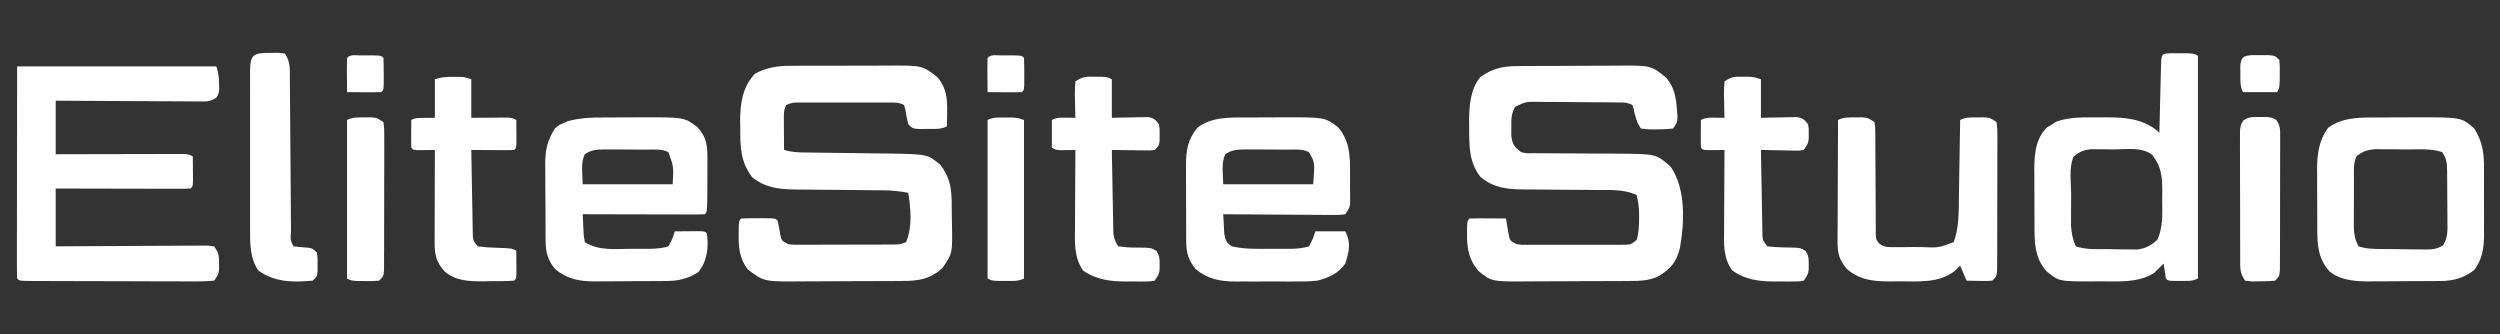 <?xml version="1.0" encoding="UTF-8"?>
<svg version="1.1" xmlns="http://www.w3.org/2000/svg" width="1167" height="156">
<rect width="100%" height="100%" fill="#333333" stroke="none"/>
<path d="M0 0 C1.275 -0.01 2.55 -0.019 3.864 -0.029 C5.254 -0.034 6.644 -0.038 8.034 -0.042 C9.467 -0.048 10.899 -0.054 12.331 -0.059 C15.334 -0.07 18.337 -0.076 21.339 -0.079 C25.17 -0.085 29.001 -0.109 32.831 -0.137 C35.791 -0.156 38.751 -0.161 41.711 -0.162 C43.122 -0.165 44.534 -0.173 45.945 -0.187 C62.48 -0.33 62.48 -0.33 69.581 5.536 C73.201 10.007 74.013 14.112 74.456 19.786 C74.554 20.913 74.652 22.039 74.753 23.2 C74.706 26.161 74.706 26.161 72.706 29.161 C70.108 29.465 67.8 29.58 65.206 29.536 C64.516 29.548 63.827 29.559 63.116 29.571 C61.112 29.56 61.112 29.56 57.706 29.161 C55.568 25.955 55.026 23.598 54.269 19.903 C53.99 19.041 53.99 19.041 53.706 18.161 C51.273 16.945 49.672 17.015 46.953 16.984 C45.965 16.971 44.977 16.958 43.959 16.945 C42.888 16.938 41.817 16.93 40.714 16.923 C39.616 16.915 38.519 16.907 37.388 16.898 C35.063 16.885 32.738 16.874 30.413 16.866 C26.852 16.849 23.293 16.805 19.733 16.761 C17.477 16.751 15.22 16.742 12.964 16.735 C11.897 16.718 10.83 16.7 9.731 16.682 C4.043 16.608 4.043 16.608 -0.964 18.967 C-2.936 22.221 -2.824 24.889 -2.794 28.661 C-2.804 29.971 -2.815 31.281 -2.825 32.63 C-2.208 36.734 -1.488 37.64 1.706 40.161 C4.206 40.759 4.206 40.759 6.958 40.675 C8.007 40.689 9.056 40.702 10.136 40.715 C11.265 40.71 12.394 40.705 13.558 40.7 C14.727 40.712 15.896 40.724 17.101 40.736 C20.844 40.771 24.587 40.78 28.331 40.786 C32.053 40.803 35.775 40.825 39.497 40.858 C41.812 40.877 44.127 40.887 46.443 40.885 C64.902 41.005 64.902 41.005 71.706 47.161 C78.659 57.423 78.032 73.061 75.894 84.911 C74.235 91.581 71.606 94.572 65.839 98.146 C61.483 100.22 57.091 100.293 52.33 100.322 C50.427 100.337 50.427 100.337 48.486 100.351 C47.107 100.356 45.729 100.361 44.351 100.364 C43.301 100.368 43.301 100.368 42.229 100.373 C38.522 100.388 34.815 100.397 31.107 100.401 C27.302 100.407 23.498 100.431 19.693 100.459 C16.746 100.478 13.799 100.483 10.852 100.485 C9.451 100.488 8.049 100.496 6.648 100.509 C-11.899 100.672 -11.899 100.672 -17.934 95.851 C-22.585 90.713 -23.566 85.062 -23.481 78.349 C-23.475 77.208 -23.469 76.067 -23.462 74.892 C-23.294 72.161 -23.294 72.161 -22.294 71.161 C-19.431 71.088 -16.593 71.069 -13.731 71.099 C-12.925 71.103 -12.119 71.108 -11.288 71.112 C-9.29 71.124 -7.292 71.142 -5.294 71.161 C-5.184 71.86 -5.075 72.558 -4.962 73.278 C-4.803 74.188 -4.645 75.098 -4.481 76.036 C-4.331 76.941 -4.18 77.846 -4.024 78.778 C-3.463 81.505 -3.463 81.505 -0.294 83.161 C2.129 83.465 2.129 83.465 4.864 83.42 C5.915 83.426 6.967 83.433 8.05 83.439 C9.184 83.435 10.319 83.431 11.487 83.427 C12.652 83.429 13.817 83.431 15.018 83.433 C17.482 83.434 19.947 83.43 22.412 83.422 C26.191 83.411 29.97 83.422 33.749 83.435 C36.141 83.433 38.533 83.431 40.925 83.427 C42.059 83.431 43.194 83.435 44.362 83.439 C45.939 83.43 45.939 83.43 47.548 83.42 C48.474 83.418 49.4 83.417 50.353 83.415 C52.975 83.315 52.975 83.315 55.706 81.161 C56.747 77.669 56.841 74.289 56.831 70.661 C56.834 69.743 56.836 68.826 56.839 67.88 C56.708 65.211 56.3 62.762 55.706 60.161 C49.684 57.495 43.607 57.864 37.151 57.853 C34.655 57.827 32.159 57.802 29.663 57.776 C25.744 57.748 21.825 57.724 17.906 57.705 C14.112 57.683 10.32 57.644 6.526 57.603 C5.362 57.602 4.197 57.602 2.997 57.602 C-4.822 57.507 -10.94 56.932 -17.169 51.786 C-22.595 45.083 -22.475 37.108 -22.481 28.849 C-22.494 28.045 -22.506 27.241 -22.519 26.413 C-22.536 19.192 -22.072 10.928 -17.294 5.161 C-11.633 1.108 -6.833 0.042 0 0 Z " fill="#FFFFFF" transform="translate(708.294,30.839)"/>
<path d="M0 0 C1.275 -0.01 2.55 -0.019 3.864 -0.029 C5.238 -0.029 6.612 -0.028 7.987 -0.026 C9.415 -0.03 10.843 -0.034 12.271 -0.039 C15.256 -0.047 18.24 -0.046 21.225 -0.041 C25.032 -0.035 28.839 -0.052 32.646 -0.075 C35.593 -0.09 38.54 -0.091 41.487 -0.088 C42.89 -0.088 44.293 -0.094 45.696 -0.104 C62.037 -0.207 62.037 -0.207 69.24 5.587 C73.213 10.612 73.609 15.377 73.49 21.65 C73.472 22.895 73.454 24.14 73.436 25.423 C73.413 26.364 73.389 27.305 73.365 28.275 C70.395 29.76 67.668 29.445 64.365 29.462 C62.478 29.483 62.478 29.483 60.553 29.505 C57.365 29.275 57.365 29.275 55.365 27.275 C54.753 24.955 54.351 22.632 53.928 20.271 C53.742 19.612 53.557 18.953 53.365 18.275 C50.919 17.051 49.331 17.148 46.596 17.145 C45.605 17.142 44.614 17.139 43.593 17.136 C41.982 17.139 41.982 17.139 40.338 17.142 C39.238 17.141 38.138 17.14 37.005 17.139 C34.676 17.138 32.346 17.14 30.017 17.144 C26.446 17.15 22.876 17.144 19.305 17.138 C17.045 17.139 14.785 17.14 12.526 17.142 C10.918 17.139 10.918 17.139 9.277 17.136 C8.283 17.139 7.289 17.142 6.264 17.145 C4.951 17.146 4.951 17.146 3.611 17.148 C1.195 17.186 1.195 17.186 -1.635 18.275 C-2.809 20.623 -2.75 22.012 -2.732 24.626 C-2.727 25.902 -2.727 25.902 -2.722 27.204 C-2.714 28.094 -2.706 28.983 -2.697 29.9 C-2.693 30.797 -2.688 31.694 -2.683 32.618 C-2.672 34.837 -2.655 37.056 -2.635 39.275 C0.472 40.18 3.279 40.414 6.51 40.448 C7.536 40.462 8.561 40.475 9.617 40.489 C10.721 40.5 11.826 40.51 12.963 40.521 C15.315 40.554 17.668 40.587 20.02 40.62 C23.717 40.668 27.414 40.712 31.111 40.751 C34.687 40.791 38.263 40.843 41.838 40.896 C43.473 40.908 43.473 40.908 45.141 40.921 C64.417 41.228 64.417 41.228 70.365 46.275 C76 53.631 75.608 59.929 75.661 68.954 C75.672 70.327 75.693 71.701 75.722 73.073 C76.033 87.503 76.033 87.503 71.365 94.275 C69.401 96.115 69.401 96.115 67.428 97.212 C66.78 97.592 66.131 97.973 65.463 98.365 C61.073 100.269 56.726 100.407 51.99 100.436 C50.087 100.45 50.087 100.45 48.145 100.465 C46.767 100.47 45.388 100.474 44.01 100.478 C42.96 100.482 42.96 100.482 41.889 100.486 C38.181 100.501 34.474 100.511 30.767 100.515 C26.962 100.52 23.157 100.544 19.353 100.573 C16.406 100.592 13.459 100.597 10.511 100.598 C9.11 100.601 7.709 100.609 6.308 100.622 C-12.082 100.784 -12.082 100.784 -19.635 94.962 C-23.395 89.909 -23.894 85.153 -23.822 78.962 C-23.816 77.729 -23.809 76.495 -23.802 75.224 C-23.635 72.275 -23.635 72.275 -22.635 71.275 C-19.957 71.175 -17.311 71.136 -14.635 71.15 C-13.884 71.146 -13.134 71.142 -12.361 71.138 C-6.761 71.148 -6.761 71.148 -5.635 72.275 C-5.143 74.556 -4.736 76.847 -4.33 79.146 C-3.759 81.639 -3.759 81.639 -0.635 83.275 C1.748 83.571 1.748 83.571 4.432 83.518 C5.463 83.521 6.494 83.524 7.557 83.527 C8.669 83.52 9.782 83.513 10.928 83.505 C12.071 83.505 13.214 83.504 14.391 83.504 C16.809 83.501 19.226 83.493 21.644 83.48 C25.351 83.462 29.057 83.46 32.764 83.46 C35.11 83.455 37.457 83.449 39.803 83.443 C40.916 83.442 42.028 83.44 43.174 83.439 C44.721 83.43 44.721 83.43 46.299 83.42 C47.207 83.416 48.115 83.412 49.051 83.408 C51.525 83.366 51.525 83.366 54.365 82.275 C57.331 74.628 56.5 67.218 55.365 59.275 C51.423 58.544 47.679 58.144 43.671 58.117 C42.576 58.107 41.481 58.096 40.353 58.086 C39.184 58.079 38.015 58.071 36.811 58.064 C34.315 58.036 31.819 58.007 29.323 57.978 C25.403 57.937 21.484 57.9 17.565 57.873 C13.772 57.846 9.979 57.8 6.186 57.751 C5.021 57.748 3.856 57.745 2.656 57.741 C-5.093 57.625 -11.149 56.986 -17.447 52.087 C-23.014 44.93 -23.129 37.634 -23.072 28.9 C-23.092 27.827 -23.112 26.755 -23.133 25.65 C-23.128 17.518 -22.015 9.93 -16.322 3.775 C-11.095 0.857 -5.925 0.024 0 0 Z " fill="#FFFFFF" transform="translate(368.635,30.725)"/>
<path d="M0 0 C30.69 0 61.38 0 93 0 C93.968 2.905 94.196 4.966 94.25 8 C94.276 8.866 94.302 9.732 94.328 10.625 C94 13 94 13 92.92 14.627 C89.993 16.72 87.522 16.359 83.958 16.341 C83.246 16.341 82.533 16.341 81.799 16.342 C79.445 16.34 77.092 16.316 74.738 16.293 C73.106 16.287 71.474 16.283 69.841 16.28 C65.545 16.269 61.25 16.239 56.954 16.206 C52.57 16.175 48.187 16.162 43.803 16.146 C35.202 16.114 26.601 16.062 18 16 C18 24.25 18 32.5 18 41 C19.868 40.995 21.735 40.99 23.66 40.984 C29.822 40.968 35.985 40.957 42.148 40.948 C45.885 40.943 49.622 40.936 53.36 40.925 C56.965 40.914 60.57 40.908 64.175 40.905 C65.552 40.903 66.929 40.9 68.306 40.894 C70.231 40.887 72.156 40.887 74.082 40.886 C75.179 40.884 76.276 40.882 77.406 40.88 C80 41 80 41 82 42 C82.027 44.312 82.046 46.625 82.062 48.938 C82.074 50.225 82.086 51.513 82.098 52.84 C82 56 82 56 81 57 C79.036 57.094 77.069 57.117 75.103 57.114 C73.842 57.113 72.581 57.113 71.281 57.113 C69.895 57.108 68.508 57.103 67.121 57.098 C65.71 57.096 64.299 57.094 62.888 57.093 C59.168 57.09 55.447 57.08 51.727 57.069 C47.933 57.058 44.139 57.054 40.346 57.049 C32.897 57.038 25.449 57.02 18 57 C18 65.91 18 74.82 18 84 C21.347 83.976 21.347 83.976 24.761 83.952 C32.121 83.903 39.481 83.87 46.842 83.845 C51.305 83.829 55.769 83.808 60.233 83.774 C64.538 83.741 68.843 83.723 73.149 83.715 C74.794 83.71 76.439 83.699 78.084 83.683 C80.383 83.661 82.681 83.658 84.98 83.659 C86.29 83.653 87.6 83.646 88.95 83.639 C89.957 83.758 90.963 83.877 92 84 C94.159 87.239 94.272 88.249 94.25 92 C94.258 93.299 94.258 93.299 94.266 94.625 C94 97 94 97 92 100 C89.075 100.291 86.362 100.388 83.435 100.356 C82.549 100.358 81.663 100.361 80.75 100.363 C77.811 100.366 74.872 100.347 71.934 100.328 C69.899 100.325 67.864 100.323 65.829 100.322 C61.561 100.318 57.293 100.303 53.025 100.281 C47.541 100.253 42.057 100.242 36.573 100.238 C32.371 100.233 28.168 100.224 23.966 100.212 C21.943 100.206 19.92 100.201 17.897 100.197 C15.077 100.191 12.256 100.177 9.435 100.161 C8.591 100.16 7.747 100.159 6.877 100.158 C1.115 100.115 1.115 100.115 0 99 C-0.095 95.925 -0.126 92.873 -0.114 89.799 C-0.114 88.833 -0.114 87.867 -0.114 86.872 C-0.113 83.663 -0.105 80.455 -0.098 77.246 C-0.096 75.028 -0.094 72.81 -0.093 70.592 C-0.09 64.741 -0.08 58.89 -0.069 53.039 C-0.057 46.025 -0.052 39.012 -0.046 31.999 C-0.036 21.332 -0.017 10.666 0 0 Z " fill="#FFFFFF" transform="translate(8,31)"/>
<path d="M0 0 C1.27 0.003 2.539 0.005 3.848 0.008 C5.115 0.005 6.382 0.003 7.688 0 C10.91 0.133 10.91 0.133 12.91 1.133 C12.91 35.453 12.91 69.773 12.91 105.133 C10.165 106.505 7.907 106.265 4.848 106.258 C3.764 106.26 2.679 106.263 1.562 106.266 C-1.09 106.133 -1.09 106.133 -2.09 105.133 C-2.457 102.805 -2.792 100.471 -3.09 98.133 C-3.491 98.543 -3.892 98.953 -4.305 99.375 C-4.873 99.914 -5.442 100.453 -6.027 101.008 C-6.573 101.541 -7.118 102.075 -7.68 102.625 C-15.125 107.283 -24.637 106.468 -33.09 106.445 C-34.919 106.469 -34.919 106.469 -36.785 106.494 C-51.92 106.502 -51.92 106.502 -57.668 101.858 C-63.4 95.64 -63.399 88.092 -63.391 80.141 C-63.395 79.195 -63.399 78.25 -63.404 77.276 C-63.409 75.284 -63.41 73.292 -63.406 71.3 C-63.402 68.274 -63.426 65.249 -63.451 62.223 C-63.453 60.279 -63.454 58.335 -63.453 56.391 C-63.462 55.497 -63.472 54.603 -63.481 53.681 C-63.431 46.738 -62.741 39.784 -57.652 34.695 C-56.807 34.18 -55.961 33.664 -55.09 33.133 C-54.193 32.545 -54.193 32.545 -53.277 31.945 C-46.862 29.562 -39.469 29.95 -32.715 29.945 C-31.392 29.927 -31.392 29.927 -30.043 29.908 C-21.23 29.889 -13.15 30.521 -6.09 36.133 C-5.76 36.463 -5.43 36.793 -5.09 37.133 C-5.052 35.505 -5.052 35.505 -5.014 33.844 C-4.92 29.831 -4.82 25.819 -4.718 21.807 C-4.674 20.068 -4.632 18.328 -4.593 16.589 C-4.535 14.094 -4.471 11.6 -4.406 9.105 C-4.39 8.323 -4.373 7.541 -4.356 6.735 C-4.174 0.179 -4.174 0.179 0 0 Z M-45.09 48.133 C-47.442 53.232 -46.276 60.21 -46.275 65.777 C-46.277 67.993 -46.295 70.209 -46.314 72.426 C-46.317 73.846 -46.319 75.267 -46.32 76.688 C-46.324 77.971 -46.329 79.255 -46.333 80.578 C-46.089 84.149 -45.562 86.873 -44.09 90.133 C-39.136 91.784 -33.992 91.397 -28.803 91.428 C-26.795 91.445 -24.787 91.489 -22.779 91.533 C-20.866 91.546 -20.866 91.546 -18.914 91.559 C-17.167 91.58 -17.167 91.58 -15.385 91.603 C-11.28 91.017 -9.211 89.849 -6.09 87.133 C-3.231 81.081 -3.759 74.69 -3.777 68.133 C-3.761 66.97 -3.745 65.807 -3.729 64.609 C-3.725 57.696 -4.107 52.894 -8.527 47.32 C-13.44 43.587 -21.219 44.908 -27.027 44.883 C-28.207 44.862 -29.388 44.842 -30.604 44.82 C-32.312 44.813 -32.312 44.813 -34.055 44.805 C-35.092 44.795 -36.13 44.786 -37.199 44.776 C-40.578 45.193 -42.425 46.024 -45.09 48.133 Z " fill="#FFFFFF" transform="translate(1013.09,24.867)"/>
<path d="M0 0 C0.786 -0.003 1.572 -0.007 2.382 -0.01 C4.035 -0.015 5.687 -0.017 7.339 -0.017 C9.838 -0.02 12.337 -0.038 14.836 -0.057 C35.893 -0.133 35.893 -0.133 41.977 4.48 C48.63 11.633 47.658 21.711 47.664 30.918 C47.676 31.958 47.689 32.999 47.701 34.07 C47.703 35.067 47.705 36.063 47.707 37.09 C47.711 37.993 47.715 38.896 47.719 39.827 C47.477 42.168 47.477 42.168 45.477 45.168 C43.072 45.529 43.072 45.529 40.017 45.509 C38.876 45.508 37.735 45.508 36.559 45.508 C34.705 45.485 34.705 45.485 32.812 45.461 C31.55 45.457 30.288 45.452 28.987 45.448 C25.63 45.434 22.273 45.407 18.916 45.374 C15.491 45.343 12.066 45.33 8.641 45.314 C1.919 45.281 -4.802 45.231 -11.523 45.168 C-11.436 47.106 -11.328 49.044 -11.211 50.98 C-11.153 52.059 -11.095 53.138 -11.035 54.25 C-10.487 57.377 -10.081 58.366 -7.523 60.168 C-1.259 61.621 5.202 61.316 11.602 61.293 C12.673 61.297 13.744 61.301 14.848 61.305 C15.883 61.303 16.918 61.302 17.984 61.301 C18.919 61.3 19.854 61.299 20.817 61.297 C23.53 61.165 25.881 60.985 28.477 60.168 C30.346 56.695 30.346 56.695 31.477 53.168 C36.097 53.168 40.717 53.168 45.477 53.168 C48.213 58.642 47.254 62.444 45.477 68.168 C42.16 72.851 37.909 74.714 32.477 76.168 C28.95 76.575 25.462 76.589 21.914 76.566 C20.428 76.571 20.428 76.571 18.912 76.575 C16.828 76.577 14.743 76.572 12.659 76.559 C9.486 76.543 6.314 76.559 3.141 76.578 C1.107 76.576 -0.927 76.572 -2.961 76.566 C-3.901 76.572 -4.841 76.579 -5.809 76.585 C-12.988 76.509 -18.699 75.501 -24.398 70.793 C-27.633 66.797 -28.77 63.323 -28.798 58.213 C-28.808 57.255 -28.817 56.297 -28.827 55.31 C-28.826 54.286 -28.825 53.262 -28.824 52.207 C-28.829 51.143 -28.833 50.079 -28.837 48.983 C-28.843 46.735 -28.843 44.488 -28.839 42.24 C-28.836 38.812 -28.859 35.385 -28.885 31.957 C-28.887 29.77 -28.888 27.582 -28.887 25.395 C-28.901 23.865 -28.901 23.865 -28.915 22.304 C-28.87 15.389 -28.124 10.376 -23.648 4.855 C-17.025 -0.404 -8.091 0.012 0 0 Z M-10.523 17.168 C-12.616 21.353 -11.523 26.489 -11.523 31.168 C2.337 31.168 16.197 31.168 30.477 31.168 C31.296 21.062 31.296 21.062 28.477 16.168 C25.503 14.681 22.464 15.005 19.203 15 C18.123 14.995 18.123 14.995 17.021 14.99 C15.496 14.985 13.971 14.983 12.446 14.983 C10.118 14.98 7.789 14.962 5.461 14.943 C3.979 14.94 2.497 14.938 1.016 14.938 C0.321 14.93 -0.374 14.923 -1.09 14.916 C-4.713 14.933 -7.502 15.059 -10.523 17.168 Z " fill="#FFFFFF" transform="translate(582.523,54.832)"/>
<path d="M0 0 C0.81 -0.003 1.62 -0.007 2.454 -0.01 C4.159 -0.015 5.864 -0.017 7.57 -0.017 C10.15 -0.02 12.73 -0.038 15.311 -0.057 C36.765 -0.132 36.765 -0.132 42.855 4.48 C47.28 9.237 47.606 13.236 47.586 19.621 C47.585 20.322 47.585 21.023 47.585 21.745 C47.582 23.217 47.574 24.69 47.561 26.162 C47.543 28.425 47.541 30.687 47.541 32.949 C47.503 44.02 47.503 44.02 46.355 45.168 C44.576 45.262 42.792 45.285 41.01 45.281 C39.868 45.281 38.727 45.281 37.552 45.281 C36.31 45.276 35.068 45.271 33.789 45.266 C31.893 45.264 31.893 45.264 29.959 45.261 C26.594 45.257 23.229 45.248 19.864 45.237 C16.432 45.226 13 45.222 9.568 45.217 C2.831 45.206 -3.907 45.189 -10.645 45.168 C-10.558 47.294 -10.45 49.419 -10.332 51.543 C-10.274 52.726 -10.216 53.91 -10.156 55.129 C-9.987 56.132 -9.819 57.135 -9.645 58.168 C-3.273 62.416 5.081 61.32 12.48 61.293 C13.552 61.297 14.623 61.301 15.727 61.305 C16.762 61.303 17.797 61.302 18.863 61.301 C19.798 61.3 20.733 61.299 21.696 61.297 C24.409 61.165 26.76 60.985 29.355 60.168 C31.225 56.695 31.225 56.695 32.355 53.168 C34.668 53.141 36.98 53.122 39.293 53.105 C41.225 53.088 41.225 53.088 43.195 53.07 C46.355 53.168 46.355 53.168 47.355 54.168 C48.148 60.832 47.586 66.769 43.355 72.168 C38.694 75.179 34.292 76.281 28.806 76.329 C27.911 76.339 27.016 76.348 26.094 76.358 C25.134 76.362 24.173 76.367 23.184 76.371 C22.187 76.377 21.191 76.382 20.164 76.388 C18.056 76.398 15.948 76.404 13.84 76.408 C10.631 76.418 7.423 76.449 4.215 76.48 C2.163 76.487 0.111 76.492 -1.941 76.496 C-2.894 76.508 -3.846 76.521 -4.827 76.534 C-12.068 76.51 -17.768 75.544 -23.52 70.793 C-26.775 66.771 -27.889 63.277 -27.935 58.137 C-27.948 57.163 -27.961 56.188 -27.974 55.183 C-27.976 54.141 -27.978 53.098 -27.98 52.023 C-27.987 50.94 -27.994 49.856 -28.001 48.739 C-28.011 46.449 -28.015 44.158 -28.015 41.868 C-28.02 38.378 -28.056 34.89 -28.094 31.4 C-28.1 29.171 -28.104 26.941 -28.105 24.711 C-28.12 23.674 -28.134 22.638 -28.149 21.569 C-28.108 14.99 -27.121 10.79 -23.645 5.168 C-21.75 3.547 -21.75 3.547 -19.832 2.73 C-19.207 2.443 -18.582 2.156 -17.938 1.859 C-12.069 0.09 -6.073 0.009 0 0 Z M-9.645 17.168 C-11.737 21.353 -10.645 26.489 -10.645 31.168 C3.215 31.168 17.075 31.168 31.355 31.168 C31.839 22.959 31.839 22.959 29.355 16.168 C26.382 14.681 23.343 15.005 20.082 15 C19.002 14.995 19.002 14.995 17.9 14.99 C16.375 14.985 14.85 14.983 13.325 14.983 C10.997 14.98 8.668 14.962 6.34 14.943 C4.858 14.94 3.376 14.938 1.895 14.938 C1.2 14.93 0.505 14.923 -0.211 14.916 C-3.834 14.933 -6.623 15.059 -9.645 17.168 Z " fill="#FFFFFF" transform="translate(282.645,54.832)"/>
<path d="M0 0 C0.808 -0.003 1.617 -0.007 2.45 -0.01 C4.149 -0.015 5.848 -0.017 7.547 -0.017 C10.119 -0.02 12.69 -0.038 15.262 -0.057 C38.248 -0.135 38.248 -0.135 44.258 5.168 C48.321 11.752 48.849 16.962 48.789 24.605 C48.795 26.225 48.795 26.225 48.801 27.877 C48.803 30.149 48.796 32.422 48.779 34.694 C48.758 38.158 48.779 41.619 48.805 45.082 C48.802 47.298 48.797 49.514 48.789 51.73 C48.797 52.758 48.805 53.785 48.814 54.844 C48.734 60.996 48.055 66.142 44.258 71.168 C39.575 74.919 34.611 76.278 28.724 76.329 C27.832 76.339 26.941 76.348 26.022 76.358 C24.586 76.365 24.586 76.365 23.121 76.371 C22.127 76.377 21.133 76.382 20.109 76.388 C18.005 76.398 15.901 76.404 13.797 76.408 C10.6 76.418 7.403 76.449 4.205 76.48 C2.156 76.487 0.107 76.492 -1.941 76.496 C-2.889 76.508 -3.836 76.521 -4.812 76.534 C-11.2 76.512 -18.195 76.091 -23.333 71.857 C-28.894 65.657 -29.051 58.923 -29.043 51.055 C-29.047 50.086 -29.052 49.117 -29.056 48.118 C-29.062 46.073 -29.062 44.029 -29.058 41.984 C-29.055 38.876 -29.078 35.77 -29.104 32.662 C-29.106 30.668 -29.106 28.674 -29.105 26.68 C-29.115 25.761 -29.124 24.842 -29.133 23.895 C-29.084 16.96 -28.193 10.354 -23.867 4.73 C-16.985 -0.33 -8.212 0.012 0 0 Z M-10.742 18.168 C-12.366 21.657 -11.904 25.803 -11.91 29.602 C-11.913 30.317 -11.917 31.031 -11.92 31.768 C-11.925 33.277 -11.928 34.785 -11.927 36.294 C-11.93 38.594 -11.948 40.894 -11.967 43.193 C-11.97 44.663 -11.972 46.132 -11.973 47.602 C-11.98 48.285 -11.987 48.969 -11.994 49.673 C-11.976 53.585 -11.675 56.725 -9.742 60.168 C-6.169 61.359 -2.875 61.368 0.848 61.406 C1.589 61.414 2.33 61.422 3.093 61.431 C4.659 61.445 6.225 61.455 7.791 61.463 C10.183 61.48 12.575 61.524 14.967 61.568 C16.49 61.578 18.012 61.587 19.535 61.594 C20.249 61.611 20.962 61.629 21.698 61.647 C24.883 61.633 26.971 61.342 29.712 59.679 C31.934 56.07 31.792 52.679 31.719 48.57 C31.718 47.74 31.717 46.909 31.716 46.053 C31.71 44.301 31.694 42.548 31.669 40.796 C31.633 38.111 31.628 35.429 31.629 32.744 C31.619 31.04 31.607 29.337 31.594 27.633 C31.592 26.83 31.589 26.026 31.587 25.199 C31.521 21.348 31.442 19.445 29.258 16.168 C23.943 14.396 18.2 14.942 12.634 14.928 C10.398 14.918 8.162 14.887 5.926 14.855 C4.497 14.849 3.069 14.844 1.641 14.84 C0.345 14.83 -0.95 14.821 -2.285 14.812 C-5.991 15.194 -7.877 15.809 -10.742 18.168 Z " fill="#FFFFFF" transform="translate(1110.742,54.832)"/>
<path d="M0 0 C1.591 -0.021 1.591 -0.021 3.215 -0.043 C6.062 0.188 6.062 0.188 9.062 2.188 C9.441 4.496 9.441 4.496 9.447 7.416 C9.457 8.507 9.467 9.598 9.478 10.723 C9.475 11.906 9.472 13.089 9.469 14.309 C9.48 15.519 9.49 16.73 9.502 17.978 C9.536 21.86 9.551 25.742 9.562 29.625 C9.577 34.728 9.611 39.831 9.656 44.934 C9.653 46.115 9.65 47.296 9.647 48.513 C9.657 49.608 9.667 50.702 9.678 51.83 C9.68 52.794 9.682 53.759 9.684 54.752 C9.875 57.23 9.875 57.23 11.41 58.999 C13.969 60.839 16.193 60.559 19.305 60.551 C20.536 60.55 21.767 60.549 23.035 60.549 C24.323 60.533 25.611 60.517 26.938 60.5 C28.858 60.505 28.858 60.505 30.816 60.51 C38.856 60.896 38.856 60.896 46.062 58.188 C48.577 51.496 48.393 43.984 48.477 36.93 C48.496 35.901 48.515 34.872 48.535 33.811 C48.594 30.562 48.641 27.312 48.688 24.062 C48.726 21.844 48.765 19.625 48.805 17.406 C48.9 12 48.985 6.594 49.062 1.188 C51.774 -0.168 53.976 0.018 57 0 C58.591 -0.021 58.591 -0.021 60.215 -0.043 C63.062 0.188 63.062 0.188 66.062 2.188 C66.437 5.148 66.437 5.148 66.435 8.992 C66.438 9.692 66.442 10.391 66.446 11.111 C66.454 13.429 66.44 15.745 66.426 18.062 C66.425 19.669 66.426 21.276 66.427 22.882 C66.427 26.252 66.417 29.621 66.399 32.99 C66.376 37.315 66.375 41.639 66.382 45.964 C66.386 49.282 66.379 52.6 66.369 55.919 C66.365 57.513 66.364 59.108 66.366 60.703 C66.366 62.93 66.353 65.156 66.337 67.383 C66.33 69.286 66.33 69.286 66.323 71.227 C66.062 74.188 66.062 74.188 64.062 76.188 C61.242 76.383 61.242 76.383 57.938 76.312 C56.842 76.294 55.746 76.276 54.617 76.258 C53.774 76.235 52.931 76.211 52.062 76.188 C51.072 73.877 50.083 71.567 49.062 69.188 C47.856 70.363 47.856 70.363 46.625 71.562 C39.426 77.476 29.32 76.524 20.5 76.5 C19.32 76.516 18.14 76.532 16.924 76.549 C8.859 76.553 2.555 76.148 -3.812 70.75 C-7.42 66.4 -8.187 63.623 -8.165 57.95 C-8.164 56.689 -8.164 55.428 -8.164 54.129 C-8.154 52.758 -8.143 51.387 -8.133 50.016 C-8.129 48.609 -8.126 47.202 -8.124 45.795 C-8.117 42.1 -8.097 38.404 -8.075 34.708 C-8.054 30.935 -8.045 27.161 -8.035 23.387 C-8.014 15.987 -7.98 8.587 -7.938 1.188 C-5.226 -0.168 -3.024 0.018 0 0 Z " fill="#FFFFFF" transform="translate(865.938,54.812)"/>
<path d="M0 0 C1.595 0.01 1.595 0.01 3.223 0.02 C5.938 0.188 5.938 0.188 7.938 1.188 C7.938 7.128 7.938 13.068 7.938 19.188 C9.274 19.153 10.611 19.118 11.988 19.082 C13.742 19.054 15.496 19.027 17.25 19 C18.131 18.975 19.012 18.95 19.92 18.924 C21.191 18.909 21.191 18.909 22.488 18.895 C23.269 18.879 24.049 18.863 24.853 18.847 C27.48 19.276 28.342 20.095 29.938 22.188 C30.301 24.598 30.301 24.598 30.25 27.25 C30.246 28.128 30.242 29.006 30.238 29.91 C29.938 32.188 29.938 32.188 27.938 34.188 C25.875 34.415 25.875 34.415 23.367 34.383 C22.471 34.376 21.575 34.37 20.652 34.363 C19.715 34.347 18.778 34.33 17.812 34.312 C16.868 34.303 15.923 34.294 14.949 34.285 C12.612 34.262 10.275 34.229 7.938 34.188 C8.031 39.954 8.137 45.719 8.255 51.485 C8.293 53.446 8.328 55.407 8.359 57.369 C8.405 60.189 8.463 63.008 8.523 65.828 C8.535 66.704 8.547 67.58 8.558 68.483 C8.578 69.304 8.598 70.124 8.619 70.97 C8.632 71.689 8.645 72.409 8.659 73.15 C8.991 75.576 9.557 77.161 10.938 79.188 C13.69 79.574 16.12 79.748 18.875 79.75 C26.314 79.796 26.314 79.796 28.922 81.434 C30.21 83.657 30.305 85.126 30.25 87.688 C30.246 88.461 30.242 89.234 30.238 90.031 C29.938 92.188 29.938 92.188 27.938 95.188 C25.834 95.576 25.834 95.576 23.246 95.586 C21.828 95.592 21.828 95.592 20.381 95.598 C19.389 95.586 18.397 95.574 17.375 95.562 C16.41 95.574 15.445 95.586 14.451 95.598 C7.225 95.568 0.493 94.74 -5.5 90.438 C-9.74 84.331 -9.332 77.359 -9.258 70.223 C-9.255 69.189 -9.252 68.156 -9.249 67.091 C-9.238 63.811 -9.213 60.531 -9.188 57.25 C-9.177 55.018 -9.168 52.785 -9.16 50.553 C-9.138 45.098 -9.105 39.643 -9.062 34.188 C-9.689 34.199 -10.315 34.211 -10.961 34.223 C-11.778 34.232 -12.595 34.241 -13.438 34.25 C-14.656 34.267 -14.656 34.267 -15.898 34.285 C-18.062 34.188 -18.062 34.188 -20.062 33.188 C-20.062 28.898 -20.062 24.608 -20.062 20.188 C-17.657 18.985 -16.113 19.087 -13.438 19.125 C-12.212 19.139 -12.212 19.139 -10.961 19.152 C-10.334 19.164 -9.708 19.176 -9.062 19.188 C-9.097 17.984 -9.132 16.78 -9.168 15.539 C-9.196 13.964 -9.223 12.388 -9.25 10.812 C-9.288 9.621 -9.288 9.621 -9.326 8.406 C-9.353 6.332 -9.217 4.256 -9.062 2.188 C-5.573 -0.139 -4.113 -0.055 0 0 Z " fill="#FFFFFF" transform="translate(511.062,35.812)"/>
<path d="M0 0 C0.959 0.006 1.918 0.013 2.906 0.02 C5.5 0.188 5.5 0.188 8.5 1.188 C8.5 7.128 8.5 13.068 8.5 19.188 C9.837 19.153 11.174 19.118 12.551 19.082 C14.305 19.054 16.059 19.027 17.812 19 C18.694 18.975 19.575 18.95 20.482 18.924 C21.754 18.909 21.754 18.909 23.051 18.895 C23.831 18.879 24.611 18.863 25.415 18.847 C28.037 19.275 28.899 20.108 30.5 22.188 C30.863 24.344 30.863 24.344 30.812 26.688 C30.809 27.461 30.805 28.234 30.801 29.031 C30.5 31.188 30.5 31.188 28.5 34.188 C26.437 34.528 26.437 34.528 23.93 34.48 C23.034 34.471 22.138 34.461 21.215 34.451 C19.809 34.413 19.809 34.413 18.375 34.375 C17.43 34.361 16.485 34.348 15.512 34.334 C13.174 34.299 10.837 34.249 8.5 34.188 C8.593 40.114 8.7 46.041 8.817 51.967 C8.856 53.984 8.891 56 8.922 58.017 C8.967 60.914 9.025 63.81 9.086 66.707 C9.097 67.61 9.109 68.513 9.121 69.444 C9.141 70.285 9.161 71.125 9.181 71.991 C9.194 72.731 9.208 73.47 9.222 74.232 C9.402 76.509 9.402 76.509 11.5 79.188 C14.202 79.493 16.732 79.654 19.438 79.688 C26.852 79.779 26.852 79.779 29.484 81.438 C30.774 83.659 30.868 85.127 30.812 87.688 C30.809 88.461 30.805 89.234 30.801 90.031 C30.5 92.188 30.5 92.188 28.5 95.188 C26.396 95.576 26.396 95.576 23.809 95.586 C22.39 95.592 22.39 95.592 20.943 95.598 C19.951 95.586 18.959 95.574 17.938 95.562 C16.973 95.574 16.008 95.586 15.014 95.598 C7.793 95.568 0.991 94.783 -4.938 90.375 C-9.171 84.449 -8.766 78.072 -8.695 71.102 C-8.692 70.045 -8.69 68.988 -8.687 67.899 C-8.676 64.537 -8.65 61.175 -8.625 57.812 C-8.615 55.527 -8.606 53.242 -8.598 50.957 C-8.576 45.367 -8.542 39.777 -8.5 34.188 C-9.21 34.199 -9.921 34.211 -10.652 34.223 C-11.571 34.232 -12.491 34.241 -13.438 34.25 C-14.354 34.262 -15.271 34.273 -16.215 34.285 C-18.5 34.188 -18.5 34.188 -19.5 33.188 C-19.573 31.001 -19.584 28.812 -19.562 26.625 C-19.553 25.427 -19.544 24.23 -19.535 22.996 C-19.524 22.069 -19.512 21.142 -19.5 20.188 C-17.095 18.985 -15.55 19.087 -12.875 19.125 C-11.649 19.139 -11.649 19.139 -10.398 19.152 C-9.772 19.164 -9.145 19.176 -8.5 19.188 C-8.535 17.984 -8.57 16.78 -8.605 15.539 C-8.634 13.964 -8.661 12.388 -8.688 10.812 C-8.725 9.621 -8.725 9.621 -8.764 8.406 C-8.79 6.332 -8.655 4.256 -8.5 2.188 C-5.13 -0.059 -3.939 -0.058 0 0 Z " fill="#FFFFFF" transform="translate(813.5,35.812)"/>
<path d="M0 0 C0.959 -0.003 1.918 -0.005 2.906 -0.008 C5.5 0.125 5.5 0.125 8.5 1.125 C8.5 7.065 8.5 13.005 8.5 19.125 C10.523 19.108 10.523 19.108 12.586 19.09 C14.349 19.08 16.112 19.071 17.875 19.062 C19.209 19.05 19.209 19.05 20.57 19.037 C21.421 19.034 22.272 19.031 23.148 19.027 C23.934 19.022 24.719 19.017 25.529 19.011 C27.5 19.125 27.5 19.125 29.5 20.125 C29.527 22.271 29.546 24.417 29.562 26.562 C29.574 27.757 29.586 28.952 29.598 30.184 C29.5 33.125 29.5 33.125 28.5 34.125 C27.011 34.212 25.519 34.232 24.027 34.223 C23.128 34.219 22.229 34.216 21.303 34.213 C19.884 34.2 19.884 34.2 18.438 34.188 C17.488 34.183 16.539 34.178 15.561 34.174 C13.207 34.162 10.854 34.146 8.5 34.125 C8.593 40.052 8.7 45.978 8.817 51.905 C8.856 53.921 8.891 55.938 8.922 57.954 C8.967 60.851 9.025 63.748 9.086 66.645 C9.097 67.548 9.109 68.451 9.121 69.382 C9.141 70.222 9.161 71.063 9.181 71.929 C9.194 72.668 9.208 73.408 9.222 74.17 C9.402 76.446 9.402 76.446 11.5 79.125 C14.229 79.484 16.764 79.683 19.5 79.75 C27.295 80.023 27.295 80.023 29.5 81.125 C29.527 83.271 29.546 85.417 29.562 87.562 C29.574 88.757 29.586 89.952 29.598 91.184 C29.5 94.125 29.5 94.125 28.5 95.125 C24.82 95.408 21.127 95.357 17.438 95.375 C16.412 95.396 15.387 95.416 14.33 95.438 C7.749 95.471 1.145 95.364 -4.055 90.743 C-7.919 86.395 -8.628 82.895 -8.614 77.265 C-8.613 76.304 -8.613 75.343 -8.613 74.353 C-8.608 73.324 -8.603 72.295 -8.598 71.234 C-8.596 70.175 -8.595 69.115 -8.593 68.023 C-8.588 64.64 -8.575 61.258 -8.562 57.875 C-8.557 55.581 -8.553 53.286 -8.549 50.992 C-8.538 45.37 -8.521 39.747 -8.5 34.125 C-9.21 34.137 -9.921 34.148 -10.652 34.16 C-11.571 34.169 -12.491 34.178 -13.438 34.188 C-14.354 34.199 -15.271 34.211 -16.215 34.223 C-18.5 34.125 -18.5 34.125 -19.5 33.125 C-19.573 30.939 -19.584 28.75 -19.562 26.562 C-19.553 25.365 -19.544 24.167 -19.535 22.934 C-19.524 22.007 -19.512 21.08 -19.5 20.125 C-17.5 19.125 -17.5 19.125 -8.5 19.125 C-8.5 13.185 -8.5 7.245 -8.5 1.125 C-5.415 0.097 -3.231 -0.009 0 0 Z " fill="#FFFFFF" transform="translate(211.5,35.875)"/>
<path d="M0 0 C1.258 -0.017 2.516 -0.034 3.812 -0.051 C4.864 0.069 5.916 0.189 7 0.312 C9.526 4.101 9.3 7.141 9.303 11.532 C9.311 12.369 9.32 13.207 9.329 14.07 C9.354 16.841 9.366 19.612 9.379 22.383 C9.395 24.304 9.412 26.226 9.43 28.147 C9.476 33.207 9.511 38.267 9.543 43.327 C9.594 51.433 9.659 59.54 9.731 67.647 C9.754 70.486 9.77 73.325 9.786 76.164 C9.799 77.893 9.813 79.623 9.826 81.352 C9.829 82.148 9.832 82.944 9.834 83.764 C9.538 87.334 9.538 87.334 11 90.312 C13.287 90.594 15.574 90.76 17.871 90.934 C20 91.312 20 91.312 22 93.312 C22.266 95.844 22.266 95.844 22.25 98.812 C22.255 99.792 22.26 100.772 22.266 101.781 C22 104.312 22 104.312 20 106.312 C10.85 107.174 2.333 107.101 -5.375 101.625 C-9.348 95.97 -9.292 88.928 -9.259 82.266 C-9.262 81.4 -9.266 80.534 -9.269 79.642 C-9.278 76.805 -9.272 73.969 -9.266 71.133 C-9.267 69.154 -9.269 67.174 -9.271 65.195 C-9.274 61.061 -9.27 56.928 -9.261 52.794 C-9.249 47.487 -9.256 42.181 -9.268 36.875 C-9.275 32.795 -9.273 28.715 -9.268 24.635 C-9.266 22.677 -9.268 20.72 -9.273 18.762 C-9.278 16.035 -9.27 13.309 -9.259 10.583 C-9.263 9.77 -9.267 8.958 -9.271 8.121 C-9.213 0.512 -7.278 0.022 0 0 Z " fill="#FFFFFF" transform="translate(126,24.688)"/>
<path d="M0 0 C1.052 -0.008 2.104 -0.015 3.188 -0.023 C6 0.375 6 0.375 7.653 1.473 C9.684 4.341 9.374 6.717 9.372 10.201 C9.376 10.891 9.38 11.581 9.383 12.292 C9.391 14.571 9.378 16.85 9.363 19.129 C9.363 20.712 9.363 22.294 9.365 23.877 C9.365 27.194 9.354 30.51 9.336 33.826 C9.313 38.082 9.313 42.338 9.32 46.594 C9.323 49.862 9.316 53.13 9.307 56.397 C9.303 57.967 9.302 59.537 9.303 61.106 C9.304 63.297 9.291 65.487 9.275 67.678 C9.27 68.926 9.265 70.174 9.261 71.459 C9 74.375 9 74.375 7 76.375 C3.812 76.676 3.812 76.676 0 76.688 C-1.258 76.704 -2.516 76.721 -3.812 76.738 C-4.864 76.618 -5.916 76.499 -7 76.375 C-9.429 72.732 -9.258 70.997 -9.275 66.656 C-9.28 65.978 -9.285 65.3 -9.29 64.601 C-9.304 62.359 -9.303 60.117 -9.301 57.875 C-9.305 56.317 -9.309 54.759 -9.314 53.201 C-9.321 49.936 -9.321 46.671 -9.316 43.406 C-9.31 39.22 -9.327 35.033 -9.35 30.847 C-9.365 27.63 -9.366 24.413 -9.363 21.196 C-9.363 19.652 -9.368 18.108 -9.378 16.564 C-9.391 14.407 -9.384 12.251 -9.372 10.094 C-9.373 8.866 -9.374 7.638 -9.374 6.373 C-9 3.375 -9 3.375 -7.653 1.48 C-5.134 -0.204 -2.991 -0.022 0 0 Z " fill="#FFFFFF" transform="translate(1055,54.625)"/>
<path d="M0 0 C1.591 -0.004 1.591 -0.004 3.215 -0.008 C6.062 0.125 6.062 0.125 9.062 1.125 C9.062 25.545 9.062 49.965 9.062 75.125 C6.211 76.551 3.738 76.257 0.562 76.25 C-1.185 76.254 -1.185 76.254 -2.969 76.258 C-5.938 76.125 -5.938 76.125 -7.938 75.125 C-7.938 50.705 -7.938 26.285 -7.938 1.125 C-5.221 -0.233 -3.03 -0.007 0 0 Z " fill="#FFFFFF" transform="translate(468.938,54.875)"/>
<path d="M0 0 C1.591 -0.021 1.591 -0.021 3.215 -0.043 C6.062 0.188 6.062 0.188 9.062 2.188 C9.437 5.148 9.437 5.148 9.435 8.992 C9.438 9.692 9.442 10.391 9.446 11.111 C9.454 13.429 9.44 15.745 9.426 18.062 C9.425 19.669 9.426 21.276 9.427 22.882 C9.427 26.252 9.417 29.621 9.399 32.99 C9.376 37.315 9.375 41.639 9.382 45.964 C9.386 49.282 9.379 52.6 9.369 55.919 C9.365 57.513 9.364 59.108 9.366 60.703 C9.366 62.93 9.353 65.156 9.337 67.383 C9.333 68.651 9.328 69.92 9.323 71.227 C9.062 74.188 9.062 74.188 7.062 76.188 C4.094 76.418 4.094 76.418 0.562 76.375 C-0.603 76.369 -1.768 76.362 -2.969 76.355 C-5.938 76.188 -5.938 76.188 -7.938 75.188 C-7.938 50.767 -7.938 26.348 -7.938 1.188 C-5.226 -0.168 -3.024 0.018 0 0 Z " fill="#FFFFFF" transform="translate(169.938,54.812)"/>
<path d="M0 0 C1.887 0.008 1.887 0.008 3.812 0.016 C5.071 0.01 6.329 0.005 7.625 0 C10.812 0.266 10.812 0.266 12.812 2.266 C13.043 5.234 13.043 5.234 13 8.766 C12.994 9.931 12.987 11.096 12.98 12.297 C12.812 15.266 12.812 15.266 11.812 17.266 C6.532 17.266 1.252 17.266 -4.188 17.266 C-5.612 14.417 -5.357 11.938 -5.375 8.766 C-5.396 7.018 -5.396 7.018 -5.418 5.234 C-5.089 0.99 -4.212 0.351 0 0 Z " fill="#FFFFFF" transform="translate(1051.188,25.734)"/>
<path d="M0 0 C0.703 0.004 1.405 0.008 2.129 0.012 C2.831 0.008 3.534 0.004 4.258 0 C9.502 0.01 9.502 0.01 10.629 1.137 C10.729 3.648 10.768 6.126 10.754 8.637 C10.76 9.691 10.76 9.691 10.766 10.766 C10.756 16.01 10.756 16.01 9.629 17.137 C6.932 17.21 4.262 17.229 1.566 17.199 C0.808 17.195 0.049 17.19 -0.732 17.186 C-2.612 17.174 -4.492 17.156 -6.371 17.137 C-6.398 14.491 -6.418 11.845 -6.434 9.199 C-6.442 8.444 -6.45 7.69 -6.459 6.912 C-6.468 4.987 -6.423 3.061 -6.371 1.137 C-4.615 -0.619 -2.335 0.004 0 0 Z " fill="#FFFFFF" transform="translate(467.371,25.863)"/>
<path d="M0 0 C0.703 0.004 1.405 0.008 2.129 0.012 C2.831 0.008 3.534 0.004 4.258 0 C9.502 0.01 9.502 0.01 10.629 1.137 C10.729 3.648 10.768 6.126 10.754 8.637 C10.76 9.691 10.76 9.691 10.766 10.766 C10.756 16.01 10.756 16.01 9.629 17.137 C6.932 17.21 4.262 17.229 1.566 17.199 C0.808 17.195 0.049 17.19 -0.732 17.186 C-2.612 17.174 -4.492 17.156 -6.371 17.137 C-6.398 14.491 -6.418 11.845 -6.434 9.199 C-6.442 8.444 -6.45 7.69 -6.459 6.912 C-6.468 4.987 -6.423 3.061 -6.371 1.137 C-4.615 -0.619 -2.335 0.004 0 0 Z " fill="#FFFFFF" transform="translate(168.371,25.863)"/>
</svg>
